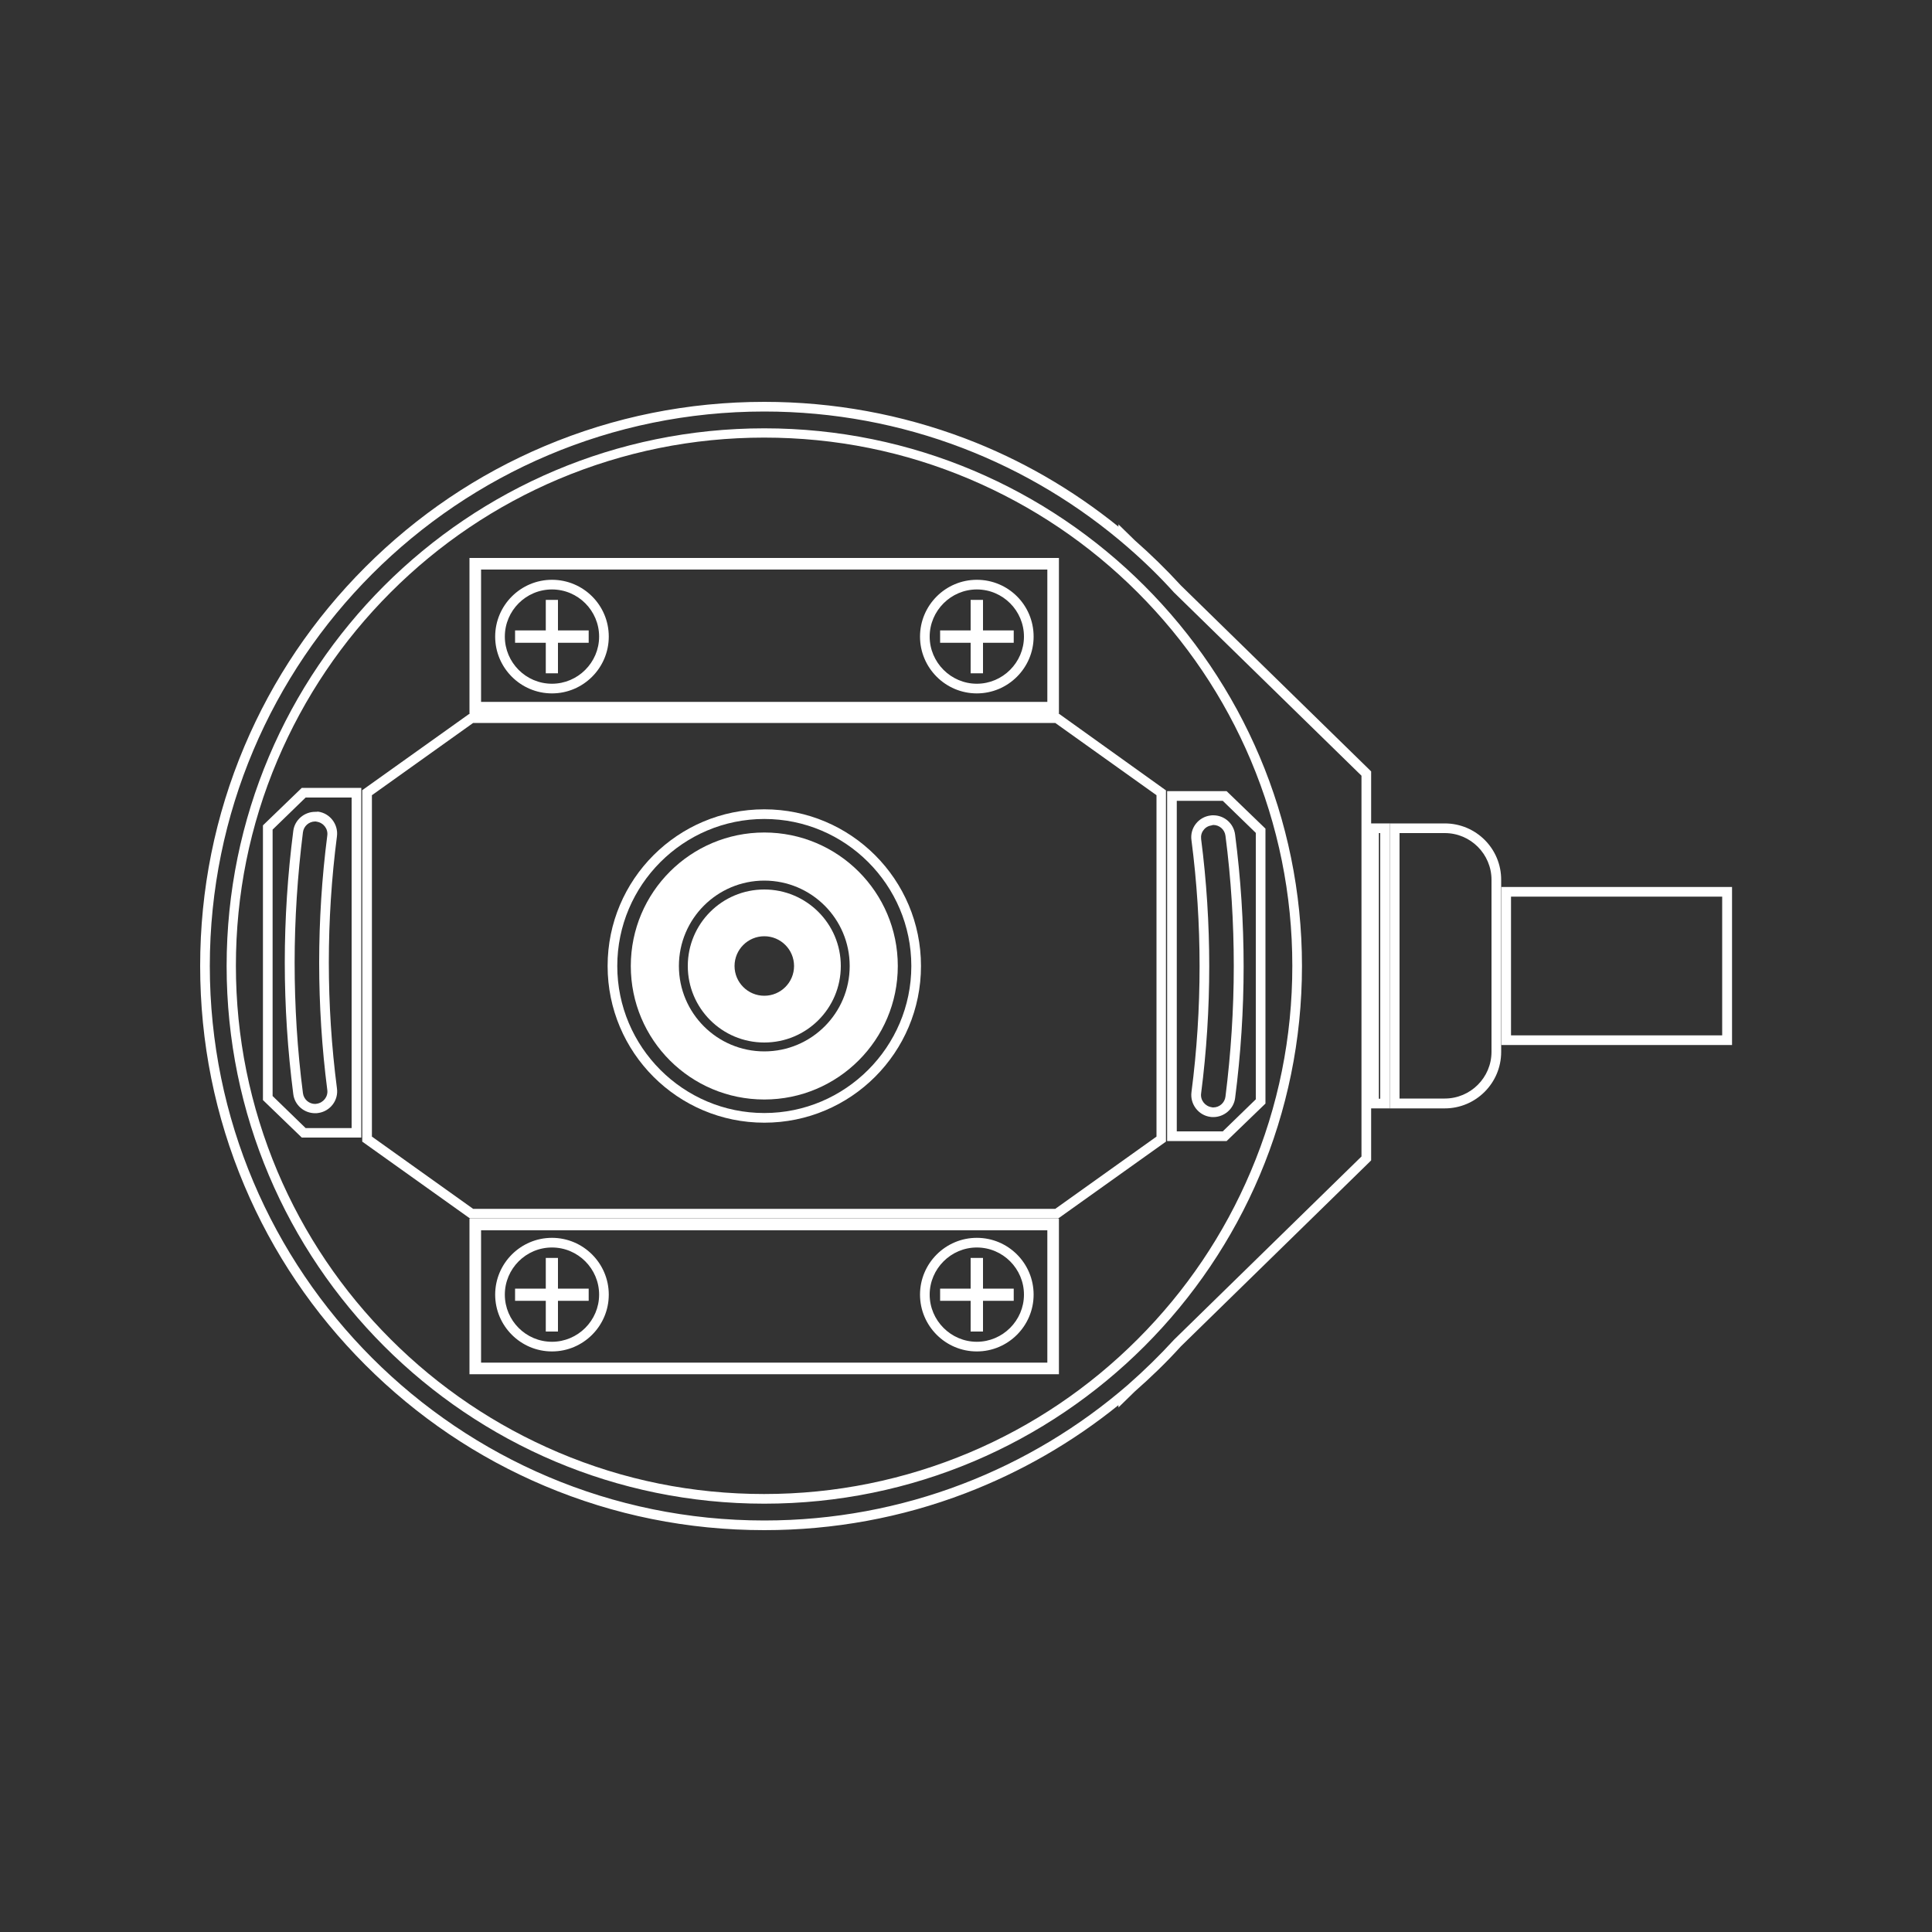 <?xml version="1.0" encoding="utf-8"?>
<!-- Generator: Adobe Illustrator 25.0.1, SVG Export Plug-In . SVG Version: 6.00 Build 0)  -->
<svg version="1.1" xmlns="http://www.w3.org/2000/svg" xmlns:xlink="http://www.w3.org/1999/xlink" x="0px" y="0px"
	 viewBox="0 0 1000 1000" style="enable-background:new 0 0 1000 1000;" xml:space="preserve">
<rect x="0" y="0" width="1000" height="1000" fill="#333333" stroke="none"/>
<style type="text/css">
	.st0{fill:#FFFFFF;}
	.st1{display:none;}
	.st2{display:inline;}
	.st3{fill:none;stroke:#000000;stroke-miterlimit:10;}
	.st4{fill:none;}
	.st5{display:inline;fill:#FFFFFF;}
	.st6{fill-rule:evenodd;clip-rule:evenodd;fill:none;}
	.st7{fill-rule:evenodd;clip-rule:evenodd;fill:#FFFFFF;}
	.st8{fill:#2265A9;}
	.st9{display:inline;fill:#2265A9;}
</style>
<g id="Drehimpulsgeber">
	<g>
		<path class="st0" d="M395.6,221.7c-153.7,0-278.3,124.6-278.3,278.3s124.6,278.3,278.3,278.3c153.7,0,278.3-124.6,278.3-278.3
			S549.2,221.7,395.6,221.7z M588.8,693.2c-25.1,25.1-54.3,44.8-86.9,58.6c-33.7,14.2-69.5,21.5-106.4,21.5
			c-36.9,0-72.7-7.2-106.4-21.5c-32.5-13.8-61.8-33.5-86.9-58.6c-25.1-25.1-44.8-54.3-58.6-86.9c-14.2-33.7-21.5-69.5-21.5-106.4
			c0-36.9,7.2-72.7,21.5-106.4c13.8-32.5,33.5-61.8,58.6-86.9s54.3-44.8,86.9-58.6c33.7-14.2,69.5-21.5,106.4-21.5
			c36.9,0,72.7,7.2,106.4,21.5c32.5,13.8,61.8,33.5,86.9,58.6c25.1,25.1,44.8,54.3,58.6,86.9c14.2,33.7,21.5,69.5,21.5,106.4
			s-7.2,72.7-21.5,106.4C633.6,638.9,613.9,668.1,588.8,693.2z"/>
		<path class="st0" d="M395.6,460.4c-21.9,0-39.6,17.7-39.6,39.6s17.7,39.6,39.6,39.6s39.6-17.7,39.6-39.6S417.4,460.4,395.6,460.4z
			 M395.6,515.4c-8.5,0-15.4-6.9-15.4-15.4s6.9-15.4,15.4-15.4S411,491.5,411,500S404.1,515.4,395.6,515.4z"/>
		<path class="st0" d="M395.6,423.9c42,0,76.1,34.2,76.1,76.1s-34.2,76.1-76.1,76.1c-42,0-76.1-34.2-76.1-76.1
			S353.6,423.9,395.6,423.9 M395.6,418.9c-44.8,0-81.1,36.3-81.1,81.1s36.3,81.1,81.1,81.1c44.8,0,81.1-36.3,81.1-81.1
			S440.4,418.9,395.6,418.9L395.6,418.9z"/>
		<path class="st0" d="M395.6,430.9c-38.1,0-69.1,30.9-69.1,69.1s30.9,69.1,69.1,69.1c38.1,0,69.1-30.9,69.1-69.1
			S433.7,430.9,395.6,430.9z M395.6,544.2c-24.4,0-44.2-19.8-44.2-44.2s19.8-44.2,44.2-44.2s44.2,19.8,44.2,44.2
			S420,544.2,395.6,544.2z"/>
		<path class="st0" d="M546.2,374.2l52.4,37.4v176.7l-52.4,37.4H244.9l-52.4-37.4V411.6l52.4-37.4H546.2 M547.8,369.2H243.3
			l-55.8,39.8v181.9l55.8,39.8h304.4l55.8-39.8V409.1L547.8,369.2L547.8,369.2z"/>
		<g>
			<path class="st0" d="M285.7,305.1c13.5,0,24.4,11,24.4,24.4s-11,24.4-24.4,24.4c-13.5,0-24.4-11-24.4-24.4
				S272.2,305.1,285.7,305.1 M285.7,300.1c-16.2,0-29.4,13.2-29.4,29.4c0,16.2,13.2,29.4,29.4,29.4s29.4-13.2,29.4-29.4
				C315.1,313.2,301.9,300.1,285.7,300.1L285.7,300.1z"/>
			<polygon class="st0" points="304.7,326.3 288.8,326.3 288.8,310.5 282.5,310.5 282.5,326.3 266.6,326.3 266.6,332.7 282.5,332.7 
				282.5,348.5 288.8,348.5 288.8,332.7 304.7,332.7 			"/>
		</g>
		<g>
			<path class="st0" d="M285.7,645.7c13.5,0,24.4,11,24.4,24.4s-11,24.4-24.4,24.4c-13.5,0-24.4-11-24.4-24.4
				S272.2,645.7,285.7,645.7 M285.7,640.7c-16.2,0-29.4,13.2-29.4,29.4c0,16.2,13.2,29.4,29.4,29.4s29.4-13.2,29.4-29.4
				C315.1,653.9,301.9,640.7,285.7,640.7L285.7,640.7z"/>
			<polygon class="st0" points="304.7,667 288.8,667 288.8,651.1 282.5,651.1 282.5,667 266.6,667 266.6,673.3 282.5,673.3 
				282.5,689.2 288.8,689.2 288.8,673.3 304.7,673.3 			"/>
		</g>
		<g>
			<path class="st0" d="M505.6,305.1c13.5,0,24.4,11,24.4,24.4s-11,24.4-24.4,24.4s-24.4-11-24.4-24.4S492.2,305.1,505.6,305.1
				 M505.6,300.1c-16.2,0-29.4,13.2-29.4,29.4c0,16.2,13.2,29.4,29.4,29.4s29.4-13.2,29.4-29.4C535,313.2,521.9,300.1,505.6,300.1
				L505.6,300.1z"/>
			<polygon class="st0" points="524.7,326.3 508.8,326.3 508.8,310.5 502.4,310.5 502.4,326.3 486.6,326.3 486.6,332.7 502.4,332.7 
				502.4,348.5 508.8,348.5 508.8,332.7 524.7,332.7 			"/>
		</g>
		<g>
			<path class="st0" d="M505.6,645.7c13.5,0,24.4,11,24.4,24.4s-11,24.4-24.4,24.4s-24.4-11-24.4-24.4S492.2,645.7,505.6,645.7
				 M505.6,640.7c-16.2,0-29.4,13.2-29.4,29.4c0,16.2,13.2,29.4,29.4,29.4s29.4-13.2,29.4-29.4C535,653.9,521.9,640.7,505.6,640.7
				L505.6,640.7z"/>
			<polygon class="st0" points="524.7,667 508.8,667 508.8,651.1 502.4,651.1 502.4,667 486.6,667 486.6,673.3 502.4,673.3 
				502.4,689.2 508.8,689.2 508.8,673.3 524.7,673.3 			"/>
		</g>
		<path class="st0" d="M542.1,294.8v68.5H249v-68.5H542.1 M548.1,288.8H243v80.5h305.1V288.8L548.1,288.8z"/>
		<path class="st0" d="M542.1,636.8v68.5H249v-68.5H542.1 M548.1,630.8H243v80.5h305.1V630.8L548.1,630.8z"/>
		<g>
			<path class="st0" d="M182,412.8v171.1h-23.8l-17.1-16.6V429.4l17.1-16.6H182 M187,407.8h-30.8l-20.1,19.4v142.2l20.1,19.4H187
				V407.8L187,407.8z"/>
			<path class="st0" d="M163.1,425.2L163.1,425.2c0.3,0,0.6,0,0.8,0.1c3.5,0.5,6,3.7,5.5,7.2c-2.8,21.7-4.2,43.9-4.2,65.8
				c0,21.9,1.4,44.1,4.2,65.8c0.5,3.5-2,6.7-5.5,7.2c-0.3,0-0.6,0.1-0.8,0.1c-3.2,0-5.9-2.4-6.3-5.6c-2.9-22.3-4.3-45-4.3-67.5
				c0-22.5,1.5-45.2,4.3-67.5C157.2,427.6,159.9,425.2,163.1,425.2 M163.1,420.2c-5.6,0-10.6,4.2-11.3,9.9
				c-2.9,22.5-4.4,45.4-4.4,68.1c0,22.7,1.5,45.6,4.4,68.1c0.7,5.7,5.6,9.9,11.3,9.9c0.5,0,1,0,1.5-0.1c6.2-0.8,10.7-6.5,9.8-12.8
				c-2.8-21.5-4.2-43.5-4.2-65.2s1.4-43.7,4.2-65.2c0.8-6.2-3.6-12-9.8-12.8C164.1,420.2,163.6,420.2,163.1,420.2L163.1,420.2z"/>
		</g>
		<g>
			<path class="st0" d="M632.9,414.5l17.1,16.6V569l-17.1,16.6h-23.8V414.5H632.9 M634.9,409.5h-30.8v181.1h30.8l20.1-19.4V428.9
				L634.9,409.5L634.9,409.5z"/>
			<path class="st0" d="M628,427c3.2,0,5.9,2.4,6.3,5.6c2.9,22.3,4.3,45,4.3,67.5s-1.5,45.2-4.3,67.5c-0.4,3.2-3.1,5.6-6.3,5.6
				c-0.3,0-0.6,0-0.8-0.1c-3.5-0.5-6-3.7-5.5-7.2c2.8-21.7,4.2-43.9,4.2-65.8s-1.4-44.1-4.2-65.8c-0.2-1.7,0.2-3.4,1.3-4.7
				c1-1.4,2.6-2.2,4.2-2.4C627.5,427.1,627.8,427,628,427 M628,422c-0.5,0-1,0-1.5,0.1c-6.2,0.8-10.7,6.5-9.8,12.8
				c2.8,21.5,4.2,43.5,4.2,65.2s-1.4,43.7-4.2,65.2c-0.8,6.2,3.6,12,9.8,12.8c0.5,0.1,1,0.1,1.5,0.1c5.6,0,10.6-4.2,11.3-9.9
				c2.9-22.5,4.4-45.4,4.4-68.1c0-22.7-1.5-45.6-4.4-68.1C638.6,426.2,633.7,422,628,422L628,422z"/>
		</g>
		<path class="st0" d="M395.6,213c72.1,0,137.9,26.6,188.3,70.4v0l0.1,0.1c8.3,7.2,16.2,14.9,23.6,23.1l97.1,94.9v197.1l-97.1,94.9
			c-7.4,8.1-15.3,15.8-23.6,23.1l-0.1,0.1v0C533.5,760.4,467.6,787,395.6,787c-158.5,0-287-128.5-287-287S237.1,213,395.6,213
			 M395.6,208c-39.4,0-77.7,7.7-113.7,22.9c-34.8,14.7-66,35.8-92.8,62.6s-47.9,58-62.6,92.8c-15.2,36-22.9,74.2-22.9,113.7
			s7.7,77.7,22.9,113.7c14.7,34.8,35.8,66,62.6,92.8c26.8,26.8,58,47.9,92.8,62.6c36,15.2,74.2,22.9,113.7,22.9
			c35.8,0,70.9-6.4,104.1-19.1c28.7-11,55.3-26.3,79.2-45.6v1.2l8.5-8.3c8.3-7.3,16.4-15.1,23.8-23.3l97-94.8l1.5-1.5v-2.1V401.4
			v-2.1l-1.5-1.5l-97-94.8c-7.5-8.2-15.5-16-23.8-23.3l-8.5-8.3v1.2c-23.9-19.3-50.5-34.7-79.2-45.6
			C466.4,214.4,431.4,208,395.6,208L395.6,208z"/>
		<path class="st0" d="M714.4,431.2v137.5h-0.7V431.2H714.4 M719.4,426.2h-10.7v147.5h10.7V426.2L719.4,426.2z"/>
		<path class="st0" d="M747.8,431.2c13.4,0,24.2,10.9,24.2,24.2v89c0,13.4-10.9,24.2-24.2,24.2h-23.4V431.2H747.8 M747.8,426.2
			h-28.4v147.5h28.4c16.1,0,29.2-13.1,29.2-29.2v-89C777.1,439.3,764,426.2,747.8,426.2L747.8,426.2z"/>
		<path class="st0" d="M891.4,464.1v71.8H782.1v-71.8H891.4 M896.4,459.1H777.1v81.8h119.4V459.1L896.4,459.1z"/>
	</g>
</g>
<g id="Drucker" class="st1">
</g>
<g id="Elektromagnete" class="st1">
</g>
<g id="Kennzeichnung" class="st1">
</g>
<g id="Netzfilter" class="st1">
</g>
<g id="Pneumatik" class="st1">
</g>
<g id="Relais" class="st1">
</g>
<g id="Schrumpfformteile" class="st1">
</g>
<g id="Schrumpfschlauch" class="st1">
</g>
<g id="Schutz_und_Schaltelemente" class="st1">
</g>
<g id="Sensoren" class="st1">
</g>
<g id="Steckverbinder" class="st1">
</g>
<g id="Taster_Schalter" class="st1">
</g>
<g id="Verarbeitungswerkzeug" class="st1">
</g>
<g id="Verbindungstechnik" class="st1">
</g>
<g id="Wärmeleitprodukte" class="st1">
</g>
<g id="Zähler" class="st1">
</g>
<g id="HEMS" class="st1">
</g>
<g id="Kabel_Leitungen" class="st1">
</g>
<g id="Schutzschlauch" class="st1">
</g>
<g id="Ebene_21" class="st1">
</g>
</svg>
